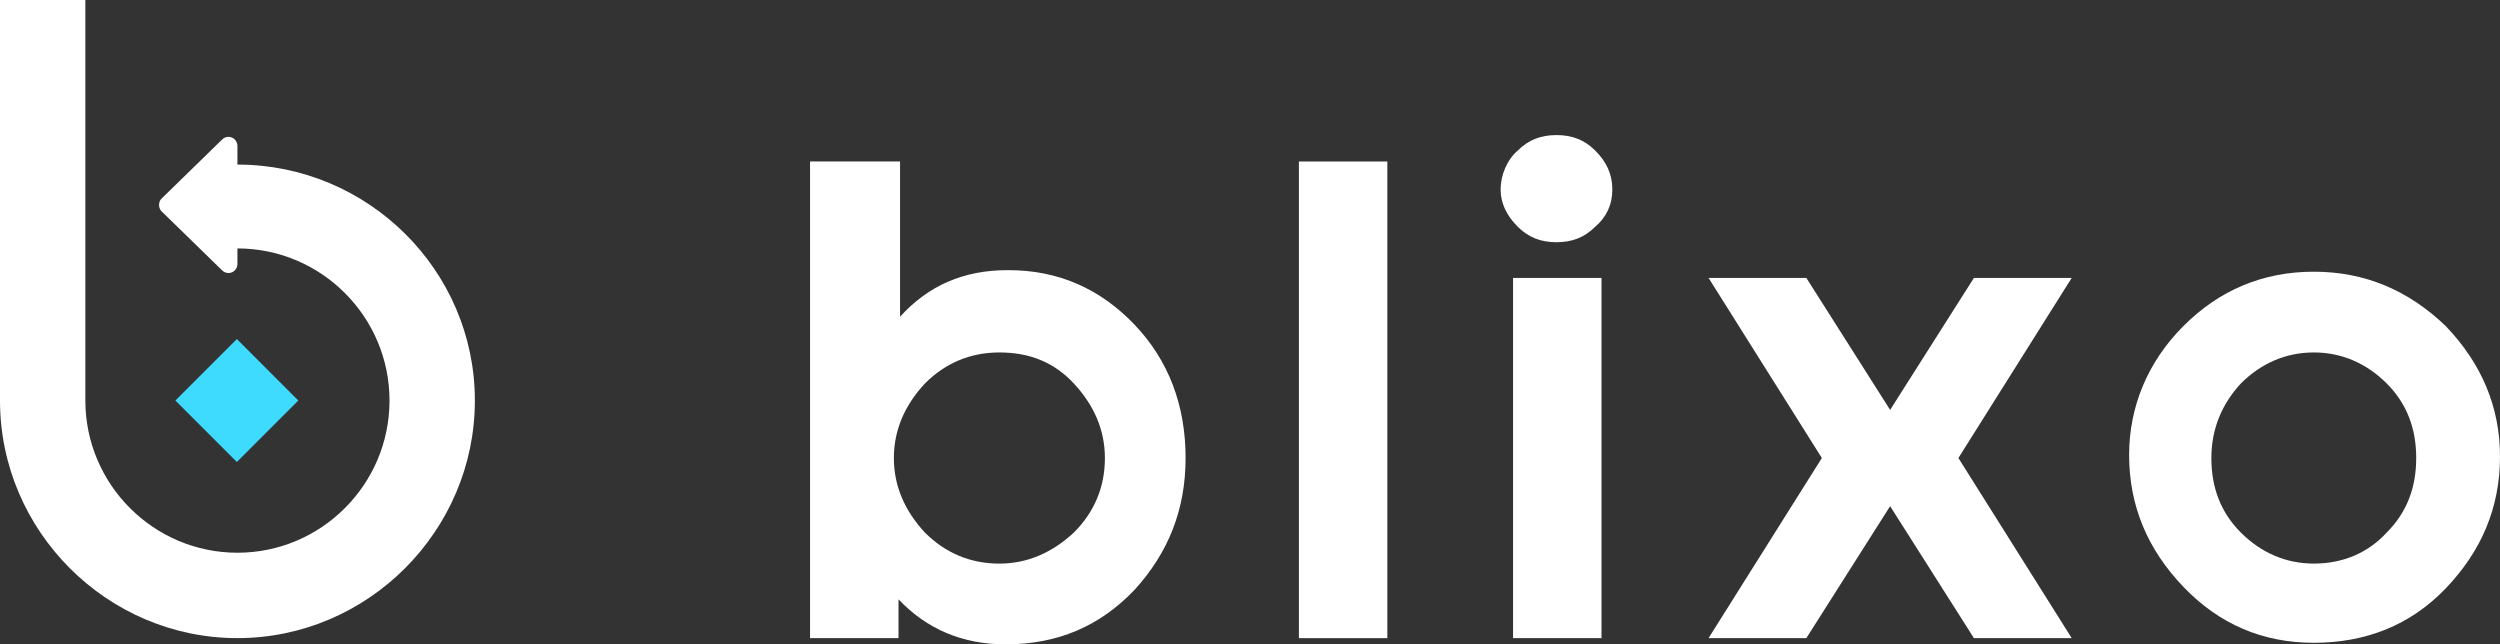 <svg width="97" height="25" viewBox="0 0 97 25" fill="none" xmlns="http://www.w3.org/2000/svg">
<rect x="0" y="0" width="97" height="25" fill="#333333" stroke="none"/>
<g clip-path="url(#clip0)">
<path d="M31.49 6.266H34.922V12.29C36.006 11.085 37.391 10.482 39.077 10.482H39.137C41.064 10.482 42.69 11.205 44.014 12.591C45.339 13.976 46.001 15.723 46.001 17.772C46.001 19.76 45.339 21.446 44.014 22.892C42.69 24.278 41.064 25.001 39.017 25.001C37.331 25.001 35.946 24.398 34.862 23.254V24.76H31.43V6.266H31.49ZM35.886 20.663C36.669 21.446 37.632 21.868 38.776 21.868C39.86 21.868 40.823 21.446 41.666 20.663C42.449 19.88 42.87 18.916 42.87 17.772C42.87 16.687 42.449 15.723 41.666 14.88C40.883 14.037 39.92 13.675 38.776 13.675C37.632 13.675 36.669 14.097 35.886 14.88C35.103 15.723 34.682 16.687 34.682 17.772C34.682 18.856 35.103 19.82 35.886 20.663Z" fill="white"/>
<path d="M50.397 24.76V6.266H53.829V24.76H50.397Z" fill="white"/>
<path d="M58.886 5.844C59.308 5.422 59.79 5.241 60.392 5.241C60.994 5.241 61.475 5.422 61.897 5.844C62.319 6.265 62.559 6.747 62.559 7.35C62.559 7.952 62.319 8.434 61.897 8.795C61.475 9.217 60.994 9.398 60.392 9.398C59.79 9.398 59.308 9.217 58.886 8.795C58.465 8.374 58.224 7.892 58.224 7.35C58.224 6.807 58.465 6.205 58.886 5.844ZM62.138 10.783V24.759H58.706V10.783H62.138Z" fill="white"/>
<path d="M66.292 24.759L70.688 17.771L66.292 10.783H70.086L73.337 15.904L76.588 10.783H80.382L75.986 17.771L80.382 24.759H76.588L73.337 19.639L70.086 24.759H66.292Z" fill="white"/>
<path d="M84.717 12.65C86.102 11.265 87.788 10.542 89.775 10.542C91.762 10.542 93.448 11.265 94.893 12.65C96.278 14.096 97 15.783 97 17.711C97 19.699 96.278 21.385 94.893 22.831C93.508 24.277 91.762 24.94 89.775 24.94C87.788 24.94 86.102 24.217 84.717 22.771C83.332 21.325 82.61 19.638 82.61 17.65C82.61 15.783 83.332 14.036 84.717 12.65ZM85.801 17.771C85.801 18.916 86.162 19.879 86.945 20.663C87.728 21.446 88.691 21.867 89.775 21.867C90.919 21.867 91.882 21.446 92.605 20.663C93.387 19.879 93.749 18.916 93.749 17.771C93.749 16.626 93.387 15.662 92.605 14.879C91.822 14.096 90.859 13.675 89.775 13.675C88.691 13.675 87.728 14.096 86.945 14.879C86.222 15.662 85.801 16.626 85.801 17.771Z" fill="white"/>
<path d="M9.19 13.155L6.806 15.54L9.19 17.925L11.574 15.54L9.19 13.155Z" fill="#3EDBFE"/>
<path d="M9.212 6.386V5.663C9.212 5.361 8.851 5.181 8.61 5.422L6.262 7.711C6.142 7.831 6.142 8.072 6.262 8.193L8.61 10.482C8.851 10.723 9.212 10.542 9.212 10.241V9.639C12.464 9.639 15.113 12.289 15.113 15.542C15.113 18.795 12.464 21.446 9.212 21.446C5.961 21.446 3.312 18.795 3.312 15.542V0H0V15.542C0 20.602 4.155 24.759 9.212 24.759C14.27 24.759 18.425 20.602 18.425 15.542C18.425 10.482 14.27 6.386 9.212 6.386Z" fill="white"/>
</g>
<defs>
<clipPath id="clip0">
<rect width="97" height="25" fill="white"/>
</clipPath>
</defs>
</svg>
